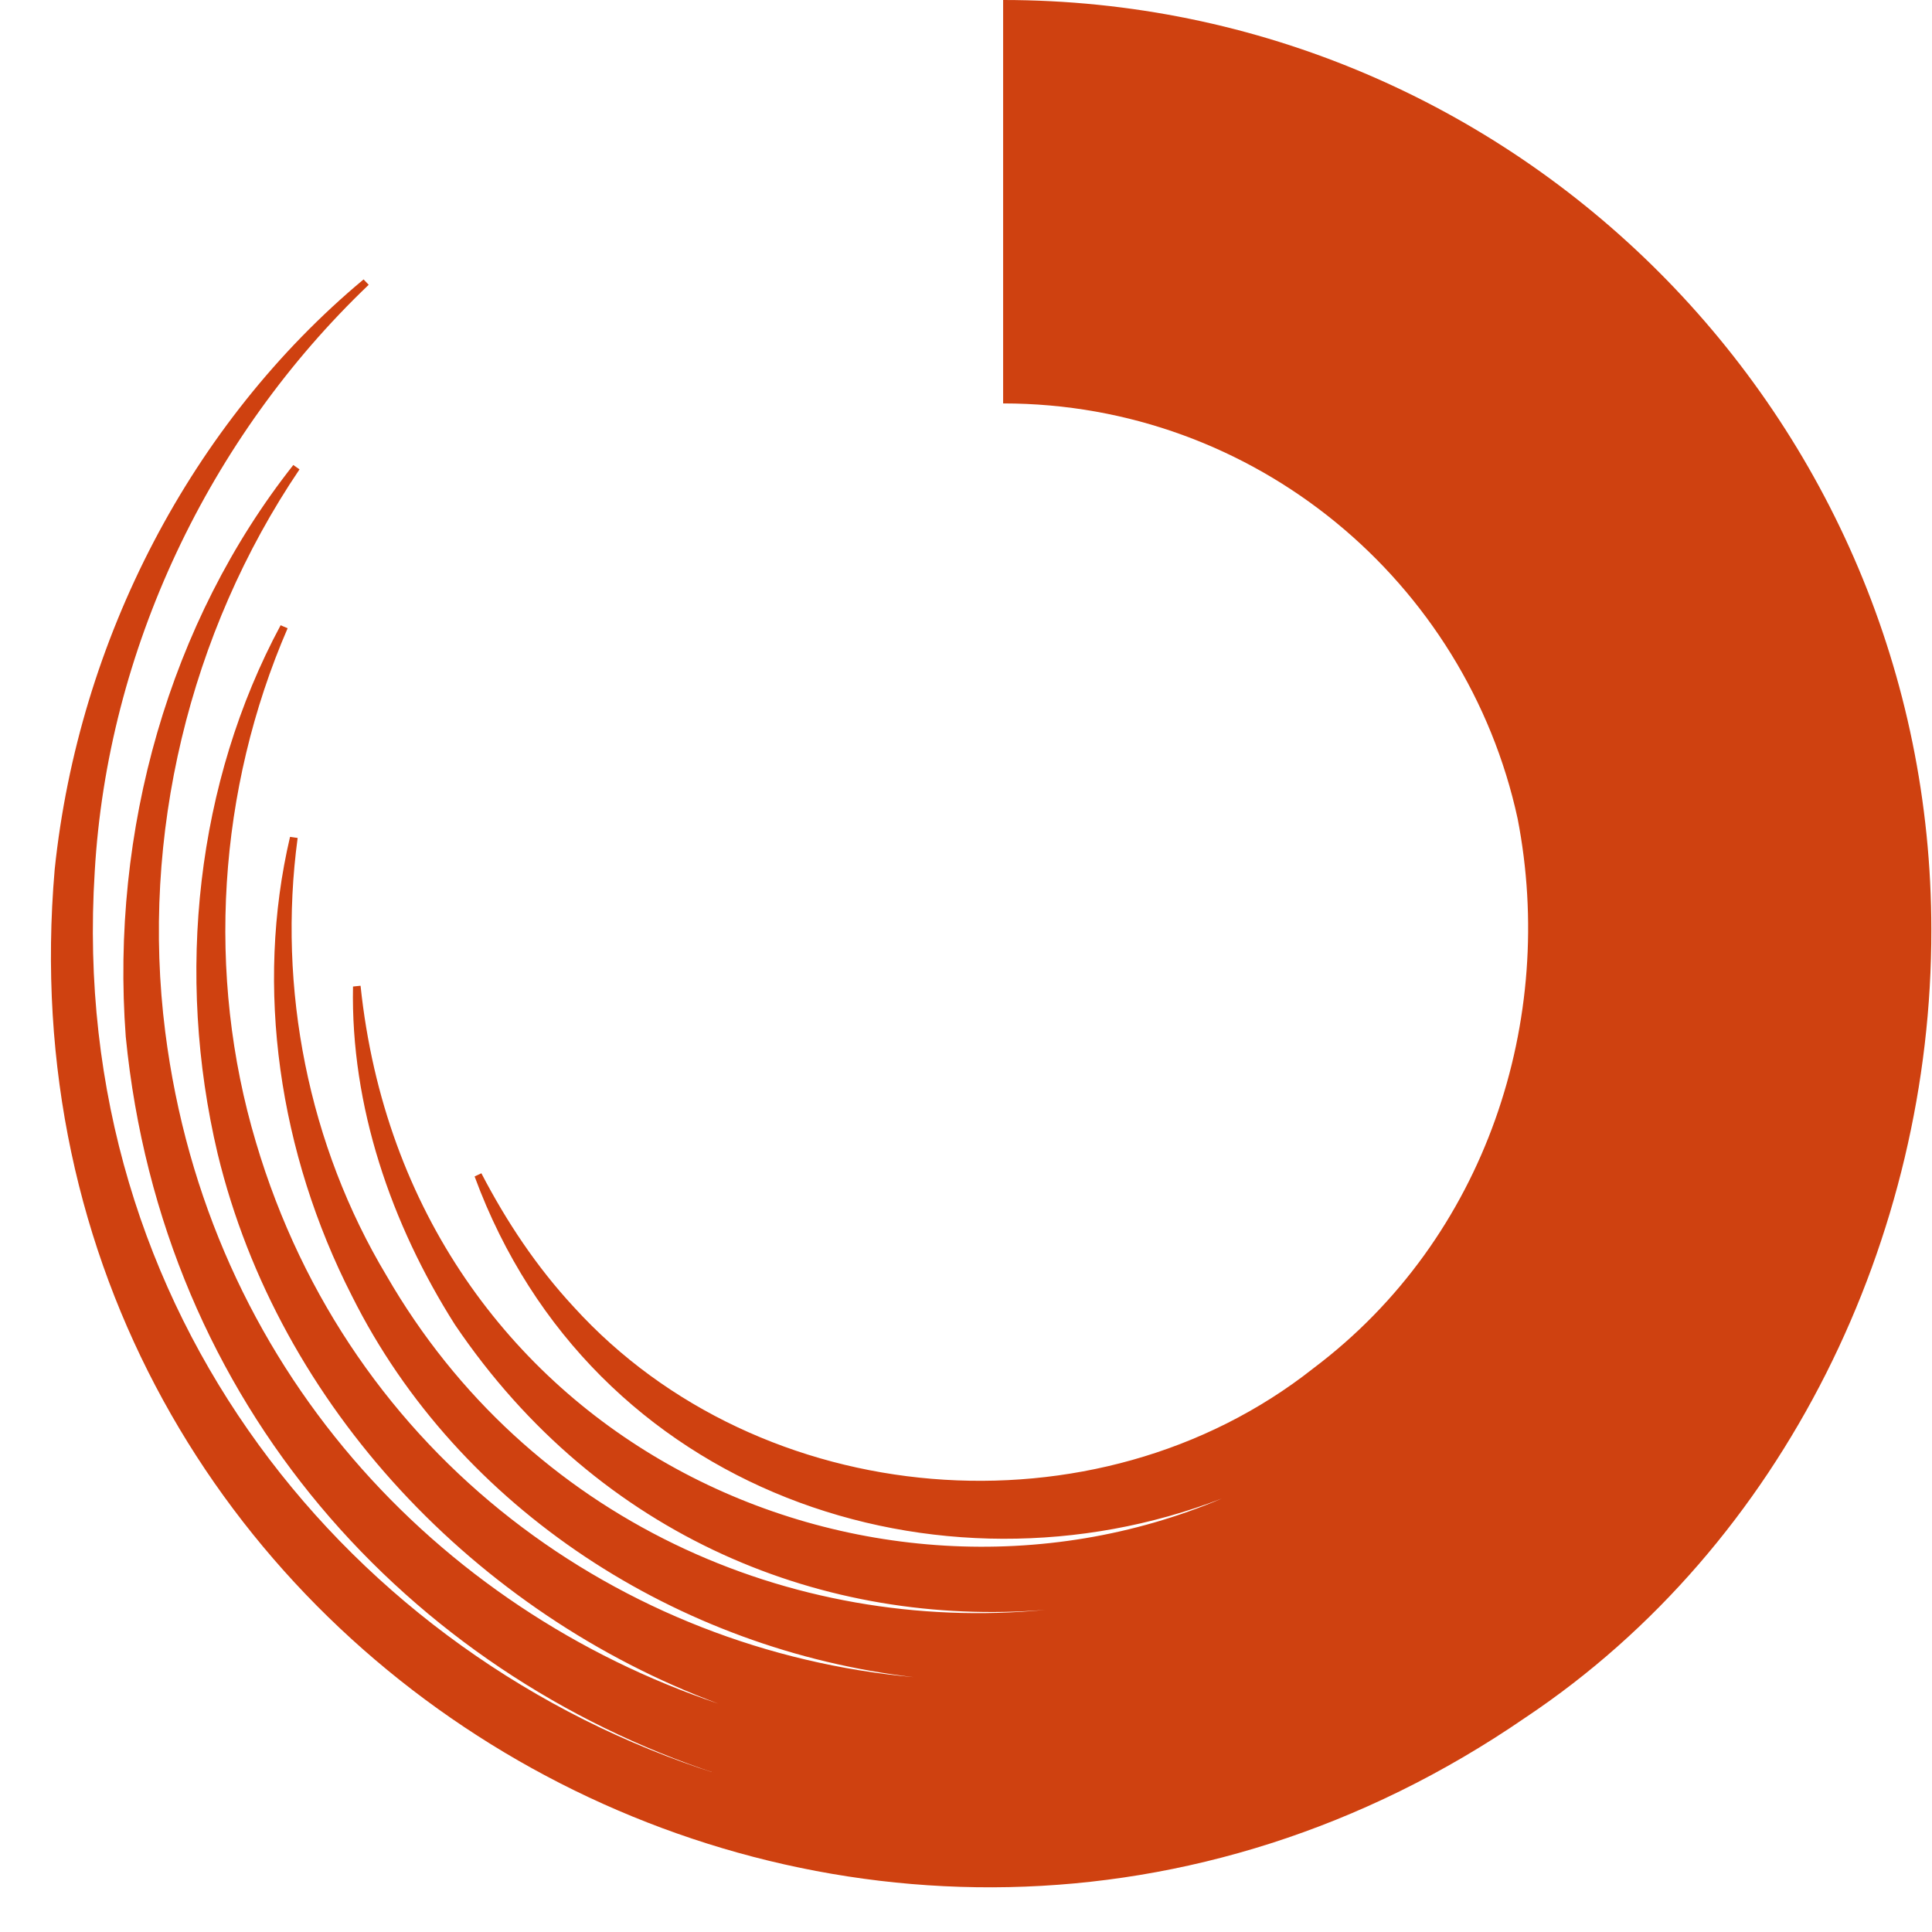 <svg width="32" height="32" viewBox="0 0 32 32" fill="none" xmlns="http://www.w3.org/2000/svg">
<path d="M16.615 0V6.682C20.791 6.682 24.286 9.636 25.137 13.561C25.781 16.873 24.631 20.498 21.753 22.664C18.155 25.506 12.587 25.041 9.504 21.648C8.89 20.986 8.389 20.234 7.973 19.433L7.861 19.486C9.803 24.763 15.577 26.616 20.236 24.821C14.377 27.305 6.76 23.855 5.972 16.327L5.847 16.34C5.807 18.318 6.478 20.274 7.534 21.939C9.938 25.497 13.693 26.951 17.313 26.665C13.12 27.068 8.747 25.193 6.402 21.129C5.109 18.972 4.594 16.371 4.93 13.879L4.804 13.861C4.218 16.354 4.621 19.102 5.829 21.465C7.602 25.018 11.258 27.328 15.134 27.779C10.323 27.345 5.798 24.177 4.24 18.922C3.408 16.139 3.609 13.073 4.764 10.406L4.648 10.356C3.251 12.957 2.902 16.134 3.605 19.11C4.621 23.308 7.897 26.728 11.898 28.218C7.257 26.656 3.444 22.655 2.737 17.092C2.325 13.852 3.131 10.482 4.961 7.774L4.858 7.702C2.804 10.303 1.828 13.762 2.083 17.172C2.687 23.308 6.809 27.703 11.867 29.377C5.834 27.457 1.108 21.747 1.569 14.438C1.779 10.777 3.457 7.246 6.107 4.717L6.022 4.628C3.171 7.004 1.304 10.594 0.906 14.398C-0.231 27.556 14.395 35.92 25.262 28.451C29.572 25.578 31.998 20.471 31.989 15.4C31.989 6.906 25.105 0 16.615 0Z" fill="#CF4110"/>
</svg>
